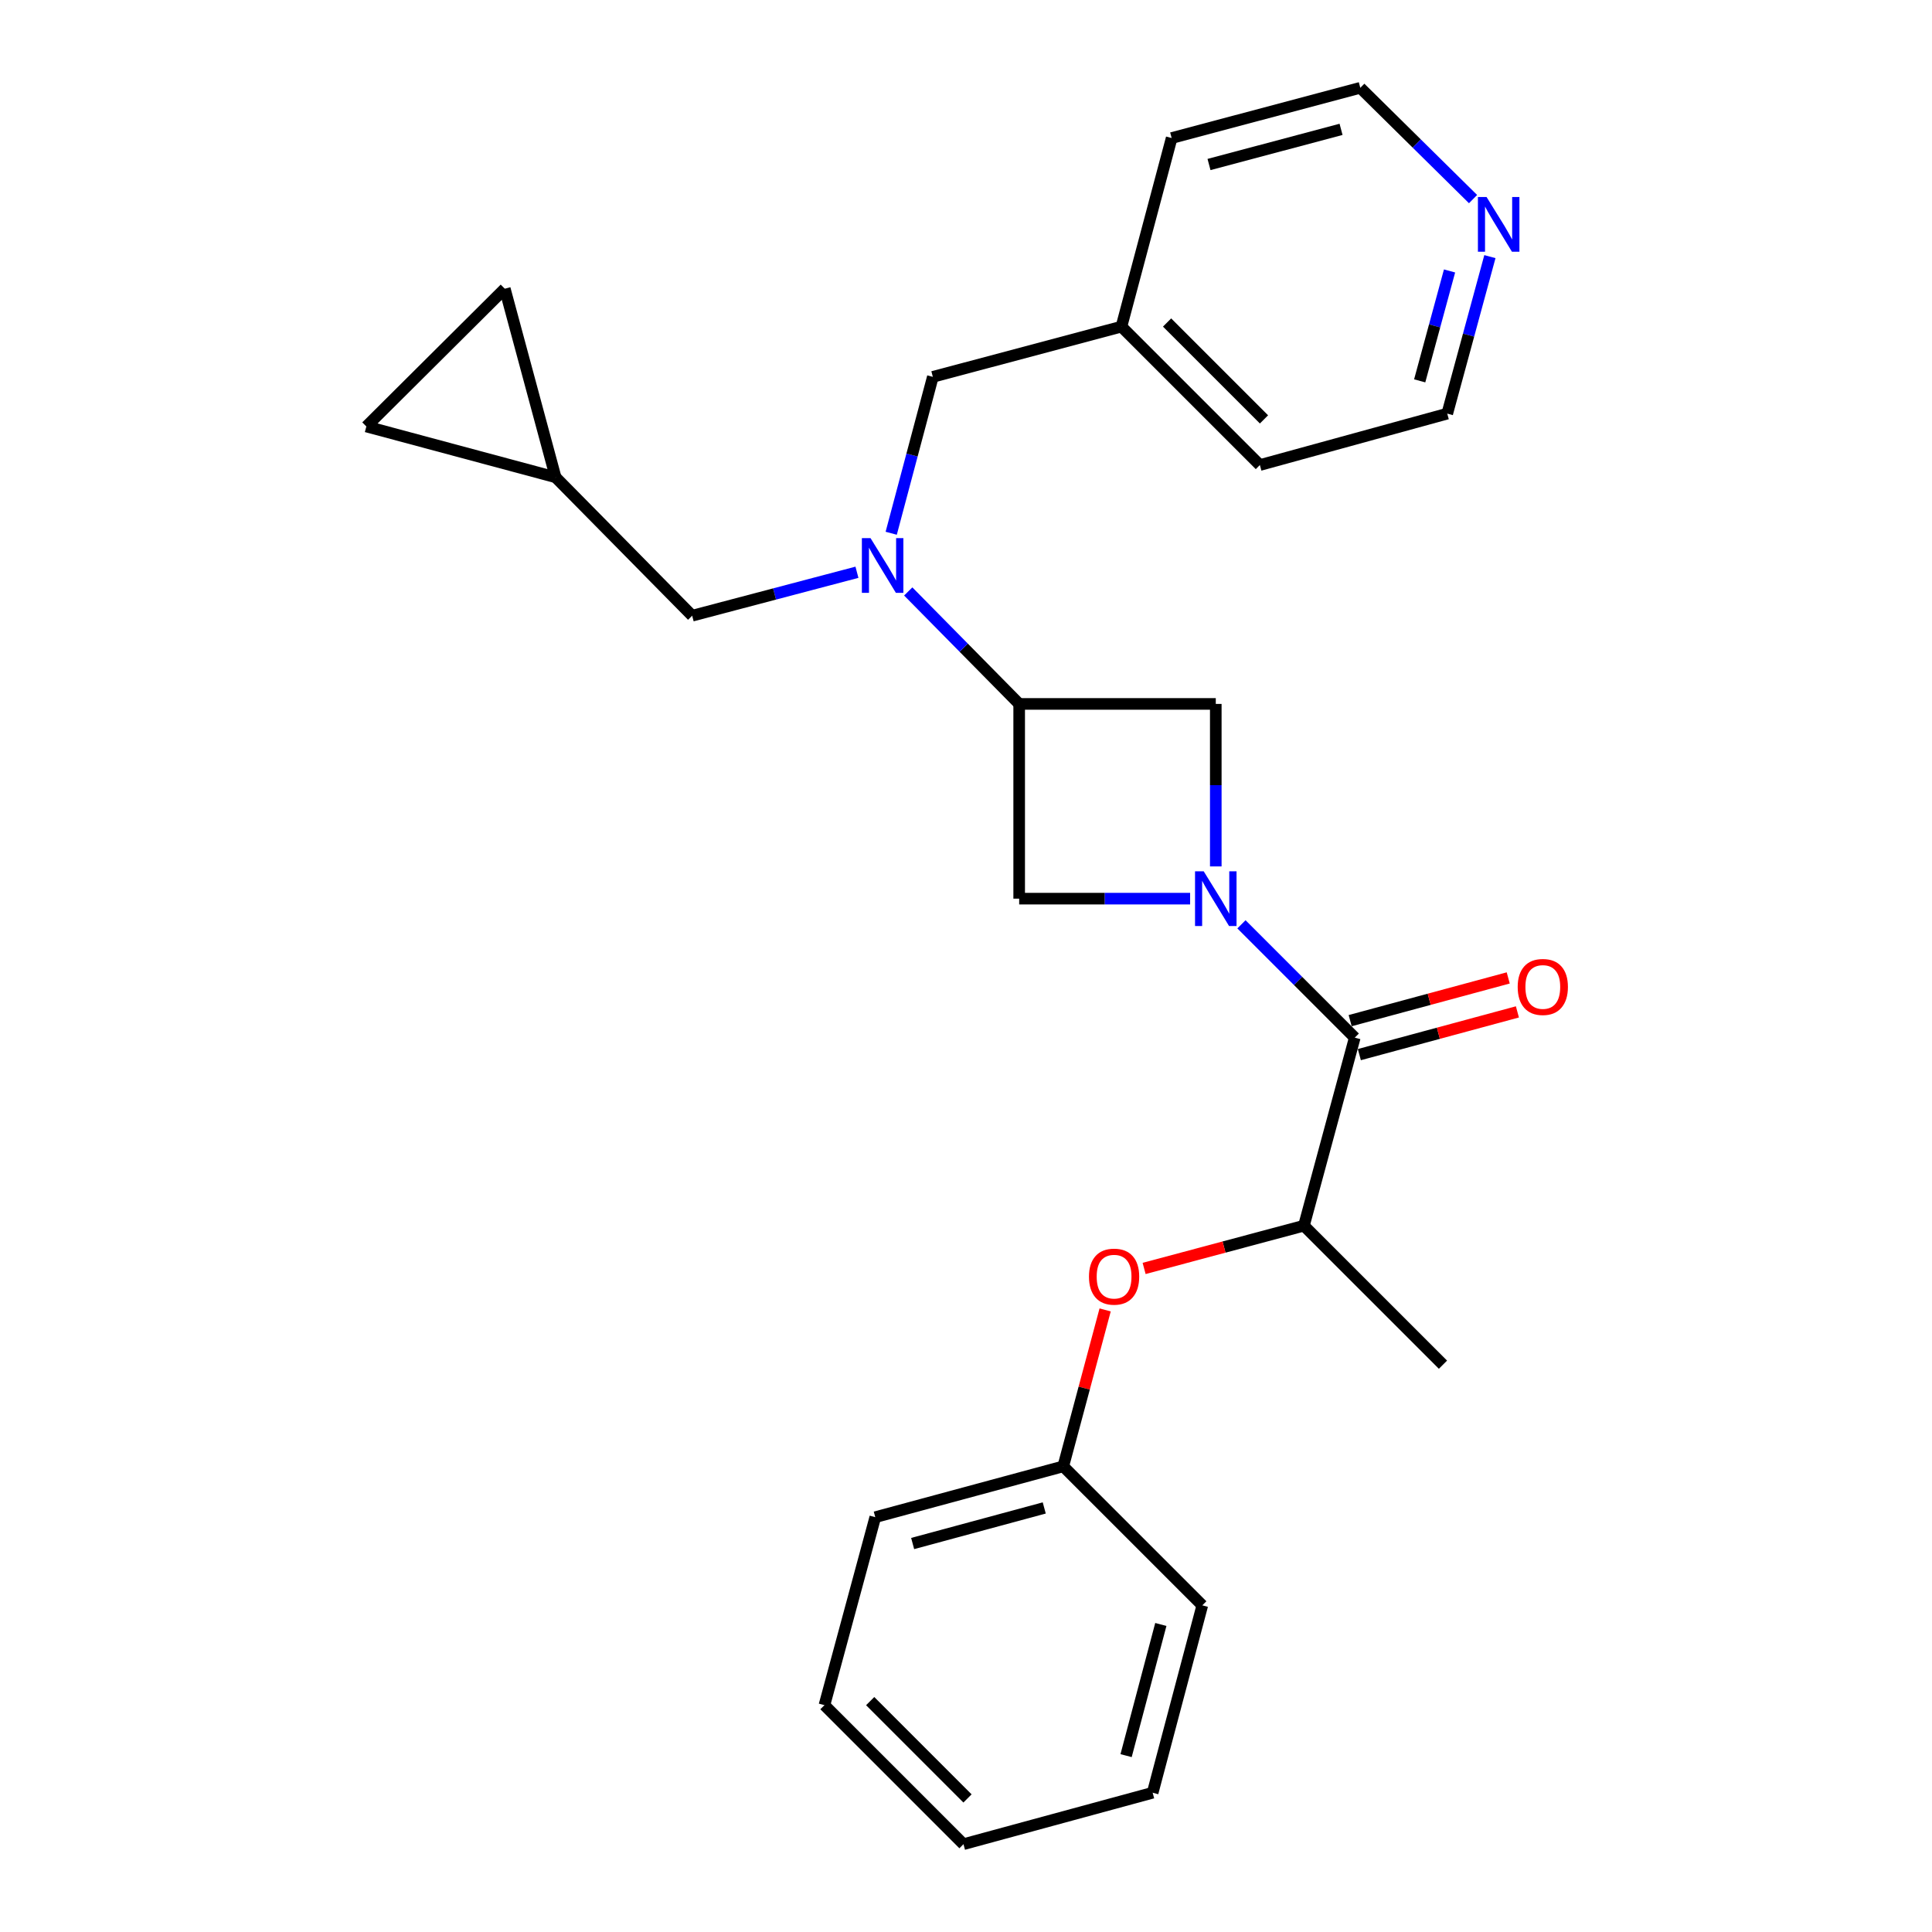 <?xml version='1.0' encoding='iso-8859-1'?>
<svg version='1.1' baseProfile='full'
              xmlns='http://www.w3.org/2000/svg'
                      xmlns:rdkit='http://www.rdkit.org/xml'
                      xmlns:xlink='http://www.w3.org/1999/xlink'
                  xml:space='preserve'
width='1000px' height='1000px' viewBox='0 0 1000 1000'>
<!-- END OF HEADER -->
<rect style='opacity:1.0;fill:#FFFFFF;stroke:none' width='1000' height='1000' x='0' y='0'> </rect>
<path class='bond-0' d='M 642.571,478.424 L 671.897,507.75' style='fill:none;fill-rule:evenodd;stroke:#0000FF;stroke-width:6px;stroke-linecap:butt;stroke-linejoin:miter;stroke-opacity:1' />
<path class='bond-0' d='M 671.897,507.75 L 701.222,537.075' style='fill:none;fill-rule:evenodd;stroke:#000000;stroke-width:6px;stroke-linecap:butt;stroke-linejoin:miter;stroke-opacity:1' />
<path class='bond-3' d='M 616.004,465.141 L 571.764,465.141' style='fill:none;fill-rule:evenodd;stroke:#0000FF;stroke-width:6px;stroke-linecap:butt;stroke-linejoin:miter;stroke-opacity:1' />
<path class='bond-3' d='M 571.764,465.141 L 527.523,465.141' style='fill:none;fill-rule:evenodd;stroke:#000000;stroke-width:6px;stroke-linecap:butt;stroke-linejoin:miter;stroke-opacity:1' />
<path class='bond-4' d='M 629.288,448.461 L 629.288,406.404' style='fill:none;fill-rule:evenodd;stroke:#0000FF;stroke-width:6px;stroke-linecap:butt;stroke-linejoin:miter;stroke-opacity:1' />
<path class='bond-4' d='M 629.288,406.404 L 629.288,364.348' style='fill:none;fill-rule:evenodd;stroke:#000000;stroke-width:6px;stroke-linecap:butt;stroke-linejoin:miter;stroke-opacity:1' />
<path class='bond-5' d='M 701.222,537.075 L 674.913,634.408' style='fill:none;fill-rule:evenodd;stroke:#000000;stroke-width:6px;stroke-linecap:butt;stroke-linejoin:miter;stroke-opacity:1' />
<path class='bond-12' d='M 703.599,545.867 L 744.504,534.81' style='fill:none;fill-rule:evenodd;stroke:#000000;stroke-width:6px;stroke-linecap:butt;stroke-linejoin:miter;stroke-opacity:1' />
<path class='bond-12' d='M 744.504,534.81 L 785.41,523.753' style='fill:none;fill-rule:evenodd;stroke:#FF0000;stroke-width:6px;stroke-linecap:butt;stroke-linejoin:miter;stroke-opacity:1' />
<path class='bond-12' d='M 698.846,528.284 L 739.752,517.227' style='fill:none;fill-rule:evenodd;stroke:#000000;stroke-width:6px;stroke-linecap:butt;stroke-linejoin:miter;stroke-opacity:1' />
<path class='bond-12' d='M 739.752,517.227 L 780.658,506.17' style='fill:none;fill-rule:evenodd;stroke:#FF0000;stroke-width:6px;stroke-linecap:butt;stroke-linejoin:miter;stroke-opacity:1' />
<path class='bond-1' d='M 527.523,364.348 L 629.288,364.348' style='fill:none;fill-rule:evenodd;stroke:#000000;stroke-width:6px;stroke-linecap:butt;stroke-linejoin:miter;stroke-opacity:1' />
<path class='bond-2' d='M 527.523,364.348 L 498.812,335.241' style='fill:none;fill-rule:evenodd;stroke:#000000;stroke-width:6px;stroke-linecap:butt;stroke-linejoin:miter;stroke-opacity:1' />
<path class='bond-2' d='M 498.812,335.241 L 470.1,306.135' style='fill:none;fill-rule:evenodd;stroke:#0000FF;stroke-width:6px;stroke-linecap:butt;stroke-linejoin:miter;stroke-opacity:1' />
<path class='bond-26' d='M 527.523,364.348 L 527.523,465.141' style='fill:none;fill-rule:evenodd;stroke:#000000;stroke-width:6px;stroke-linecap:butt;stroke-linejoin:miter;stroke-opacity:1' />
<path class='bond-7' d='M 443.555,296.201 L 400.911,307.446' style='fill:none;fill-rule:evenodd;stroke:#0000FF;stroke-width:6px;stroke-linecap:butt;stroke-linejoin:miter;stroke-opacity:1' />
<path class='bond-7' d='M 400.911,307.446 L 358.267,318.692' style='fill:none;fill-rule:evenodd;stroke:#000000;stroke-width:6px;stroke-linecap:butt;stroke-linejoin:miter;stroke-opacity:1' />
<path class='bond-11' d='M 461.286,276.011 L 472.063,235.536' style='fill:none;fill-rule:evenodd;stroke:#0000FF;stroke-width:6px;stroke-linecap:butt;stroke-linejoin:miter;stroke-opacity:1' />
<path class='bond-11' d='M 472.063,235.536 L 482.839,195.061' style='fill:none;fill-rule:evenodd;stroke:#000000;stroke-width:6px;stroke-linecap:butt;stroke-linejoin:miter;stroke-opacity:1' />
<path class='bond-8' d='M 674.913,634.408 L 633.553,645.477' style='fill:none;fill-rule:evenodd;stroke:#000000;stroke-width:6px;stroke-linecap:butt;stroke-linejoin:miter;stroke-opacity:1' />
<path class='bond-8' d='M 633.553,645.477 L 592.193,656.547' style='fill:none;fill-rule:evenodd;stroke:#FF0000;stroke-width:6px;stroke-linecap:butt;stroke-linejoin:miter;stroke-opacity:1' />
<path class='bond-16' d='M 674.913,634.408 L 746.878,706.362' style='fill:none;fill-rule:evenodd;stroke:#000000;stroke-width:6px;stroke-linecap:butt;stroke-linejoin:miter;stroke-opacity:1' />
<path class='bond-6' d='M 287.587,247.041 L 358.267,318.692' style='fill:none;fill-rule:evenodd;stroke:#000000;stroke-width:6px;stroke-linecap:butt;stroke-linejoin:miter;stroke-opacity:1' />
<path class='bond-9' d='M 287.587,247.041 L 261.278,149.435' style='fill:none;fill-rule:evenodd;stroke:#000000;stroke-width:6px;stroke-linecap:butt;stroke-linejoin:miter;stroke-opacity:1' />
<path class='bond-10' d='M 287.587,247.041 L 189.627,220.742' style='fill:none;fill-rule:evenodd;stroke:#000000;stroke-width:6px;stroke-linecap:butt;stroke-linejoin:miter;stroke-opacity:1' />
<path class='bond-14' d='M 572.018,678.01 L 561.179,718.495' style='fill:none;fill-rule:evenodd;stroke:#FF0000;stroke-width:6px;stroke-linecap:butt;stroke-linejoin:miter;stroke-opacity:1' />
<path class='bond-14' d='M 561.179,718.495 L 550.341,758.98' style='fill:none;fill-rule:evenodd;stroke:#000000;stroke-width:6px;stroke-linecap:butt;stroke-linejoin:miter;stroke-opacity:1' />
<path class='bond-27' d='M 261.278,149.435 L 189.627,220.742' style='fill:none;fill-rule:evenodd;stroke:#000000;stroke-width:6px;stroke-linecap:butt;stroke-linejoin:miter;stroke-opacity:1' />
<path class='bond-15' d='M 482.839,195.061 L 580.455,169.065' style='fill:none;fill-rule:evenodd;stroke:#000000;stroke-width:6px;stroke-linecap:butt;stroke-linejoin:miter;stroke-opacity:1' />
<path class='bond-13' d='M 771.17,132.832 L 760.132,173.463' style='fill:none;fill-rule:evenodd;stroke:#0000FF;stroke-width:6px;stroke-linecap:butt;stroke-linejoin:miter;stroke-opacity:1' />
<path class='bond-13' d='M 760.132,173.463 L 749.094,214.094' style='fill:none;fill-rule:evenodd;stroke:#000000;stroke-width:6px;stroke-linecap:butt;stroke-linejoin:miter;stroke-opacity:1' />
<path class='bond-13' d='M 750.282,140.246 L 742.555,168.688' style='fill:none;fill-rule:evenodd;stroke:#0000FF;stroke-width:6px;stroke-linecap:butt;stroke-linejoin:miter;stroke-opacity:1' />
<path class='bond-13' d='M 742.555,168.688 L 734.829,197.13' style='fill:none;fill-rule:evenodd;stroke:#000000;stroke-width:6px;stroke-linecap:butt;stroke-linejoin:miter;stroke-opacity:1' />
<path class='bond-28' d='M 762.451,103.053 L 733.268,74.254' style='fill:none;fill-rule:evenodd;stroke:#0000FF;stroke-width:6px;stroke-linecap:butt;stroke-linejoin:miter;stroke-opacity:1' />
<path class='bond-28' d='M 733.268,74.254 L 704.086,45.455' style='fill:none;fill-rule:evenodd;stroke:#000000;stroke-width:6px;stroke-linecap:butt;stroke-linejoin:miter;stroke-opacity:1' />
<path class='bond-21' d='M 550.341,758.98 L 453.039,785.289' style='fill:none;fill-rule:evenodd;stroke:#000000;stroke-width:6px;stroke-linecap:butt;stroke-linejoin:miter;stroke-opacity:1' />
<path class='bond-21' d='M 540.5,780.509 L 472.388,798.925' style='fill:none;fill-rule:evenodd;stroke:#000000;stroke-width:6px;stroke-linecap:butt;stroke-linejoin:miter;stroke-opacity:1' />
<path class='bond-22' d='M 550.341,758.98 L 622.306,830.935' style='fill:none;fill-rule:evenodd;stroke:#000000;stroke-width:6px;stroke-linecap:butt;stroke-linejoin:miter;stroke-opacity:1' />
<path class='bond-19' d='M 580.455,169.065 L 606.45,71.45' style='fill:none;fill-rule:evenodd;stroke:#000000;stroke-width:6px;stroke-linecap:butt;stroke-linejoin:miter;stroke-opacity:1' />
<path class='bond-20' d='M 580.455,169.065 L 652.106,240.706' style='fill:none;fill-rule:evenodd;stroke:#000000;stroke-width:6px;stroke-linecap:butt;stroke-linejoin:miter;stroke-opacity:1' />
<path class='bond-20' d='M 604.08,166.932 L 654.236,217.08' style='fill:none;fill-rule:evenodd;stroke:#000000;stroke-width:6px;stroke-linecap:butt;stroke-linejoin:miter;stroke-opacity:1' />
<path class='bond-17' d='M 704.086,45.455 L 606.45,71.45' style='fill:none;fill-rule:evenodd;stroke:#000000;stroke-width:6px;stroke-linecap:butt;stroke-linejoin:miter;stroke-opacity:1' />
<path class='bond-17' d='M 694.127,66.954 L 625.781,85.151' style='fill:none;fill-rule:evenodd;stroke:#000000;stroke-width:6px;stroke-linecap:butt;stroke-linejoin:miter;stroke-opacity:1' />
<path class='bond-18' d='M 749.094,214.094 L 652.106,240.706' style='fill:none;fill-rule:evenodd;stroke:#000000;stroke-width:6px;stroke-linecap:butt;stroke-linejoin:miter;stroke-opacity:1' />
<path class='bond-24' d='M 453.039,785.289 L 426.73,882.581' style='fill:none;fill-rule:evenodd;stroke:#000000;stroke-width:6px;stroke-linecap:butt;stroke-linejoin:miter;stroke-opacity:1' />
<path class='bond-23' d='M 622.306,830.935 L 596.614,927.923' style='fill:none;fill-rule:evenodd;stroke:#000000;stroke-width:6px;stroke-linecap:butt;stroke-linejoin:miter;stroke-opacity:1' />
<path class='bond-23' d='M 600.846,840.819 L 582.862,908.711' style='fill:none;fill-rule:evenodd;stroke:#000000;stroke-width:6px;stroke-linecap:butt;stroke-linejoin:miter;stroke-opacity:1' />
<path class='bond-25' d='M 596.614,927.923 L 498.695,954.545' style='fill:none;fill-rule:evenodd;stroke:#000000;stroke-width:6px;stroke-linecap:butt;stroke-linejoin:miter;stroke-opacity:1' />
<path class='bond-29' d='M 426.73,882.581 L 498.695,954.545' style='fill:none;fill-rule:evenodd;stroke:#000000;stroke-width:6px;stroke-linecap:butt;stroke-linejoin:miter;stroke-opacity:1' />
<path class='bond-29' d='M 450.404,880.496 L 500.779,930.872' style='fill:none;fill-rule:evenodd;stroke:#000000;stroke-width:6px;stroke-linecap:butt;stroke-linejoin:miter;stroke-opacity:1' />
<path  class='atom-0' d='M 623.028 450.981
L 632.308 465.981
Q 633.228 467.461, 634.708 470.141
Q 636.188 472.821, 636.268 472.981
L 636.268 450.981
L 640.028 450.981
L 640.028 479.301
L 636.148 479.301
L 626.188 462.901
Q 625.028 460.981, 623.788 458.781
Q 622.588 456.581, 622.228 455.901
L 622.228 479.301
L 618.548 479.301
L 618.548 450.981
L 623.028 450.981
' fill='#0000FF'/>
<path  class='atom-3' d='M 450.584 278.537
L 459.864 293.537
Q 460.784 295.017, 462.264 297.697
Q 463.744 300.377, 463.824 300.537
L 463.824 278.537
L 467.584 278.537
L 467.584 306.857
L 463.704 306.857
L 453.744 290.457
Q 452.584 288.537, 451.344 286.337
Q 450.144 284.137, 449.784 283.457
L 449.784 306.857
L 446.104 306.857
L 446.104 278.537
L 450.584 278.537
' fill='#0000FF'/>
<path  class='atom-9' d='M 563.65 660.786
Q 563.65 653.986, 567.01 650.186
Q 570.37 646.386, 576.65 646.386
Q 582.93 646.386, 586.29 650.186
Q 589.65 653.986, 589.65 660.786
Q 589.65 667.666, 586.25 671.586
Q 582.85 675.466, 576.65 675.466
Q 570.41 675.466, 567.01 671.586
Q 563.65 667.706, 563.65 660.786
M 576.65 672.266
Q 580.97 672.266, 583.29 669.386
Q 585.65 666.466, 585.65 660.786
Q 585.65 655.226, 583.29 652.426
Q 580.97 649.586, 576.65 649.586
Q 572.33 649.586, 569.97 652.386
Q 567.65 655.186, 567.65 660.786
Q 567.65 666.506, 569.97 669.386
Q 572.33 672.266, 576.65 672.266
' fill='#FF0000'/>
<path  class='atom-13' d='M 785.555 510.846
Q 785.555 504.046, 788.915 500.246
Q 792.275 496.446, 798.555 496.446
Q 804.835 496.446, 808.195 500.246
Q 811.555 504.046, 811.555 510.846
Q 811.555 517.726, 808.155 521.646
Q 804.755 525.526, 798.555 525.526
Q 792.315 525.526, 788.915 521.646
Q 785.555 517.766, 785.555 510.846
M 798.555 522.326
Q 802.875 522.326, 805.195 519.446
Q 807.555 516.526, 807.555 510.846
Q 807.555 505.286, 805.195 502.486
Q 802.875 499.646, 798.555 499.646
Q 794.235 499.646, 791.875 502.446
Q 789.555 505.246, 789.555 510.846
Q 789.555 516.566, 791.875 519.446
Q 794.235 522.326, 798.555 522.326
' fill='#FF0000'/>
<path  class='atom-14' d='M 769.447 101.974
L 778.727 116.974
Q 779.647 118.454, 781.127 121.134
Q 782.607 123.814, 782.687 123.974
L 782.687 101.974
L 786.447 101.974
L 786.447 130.294
L 782.567 130.294
L 772.607 113.894
Q 771.447 111.974, 770.207 109.774
Q 769.007 107.574, 768.647 106.894
L 768.647 130.294
L 764.967 130.294
L 764.967 101.974
L 769.447 101.974
' fill='#0000FF'/>
</svg>
